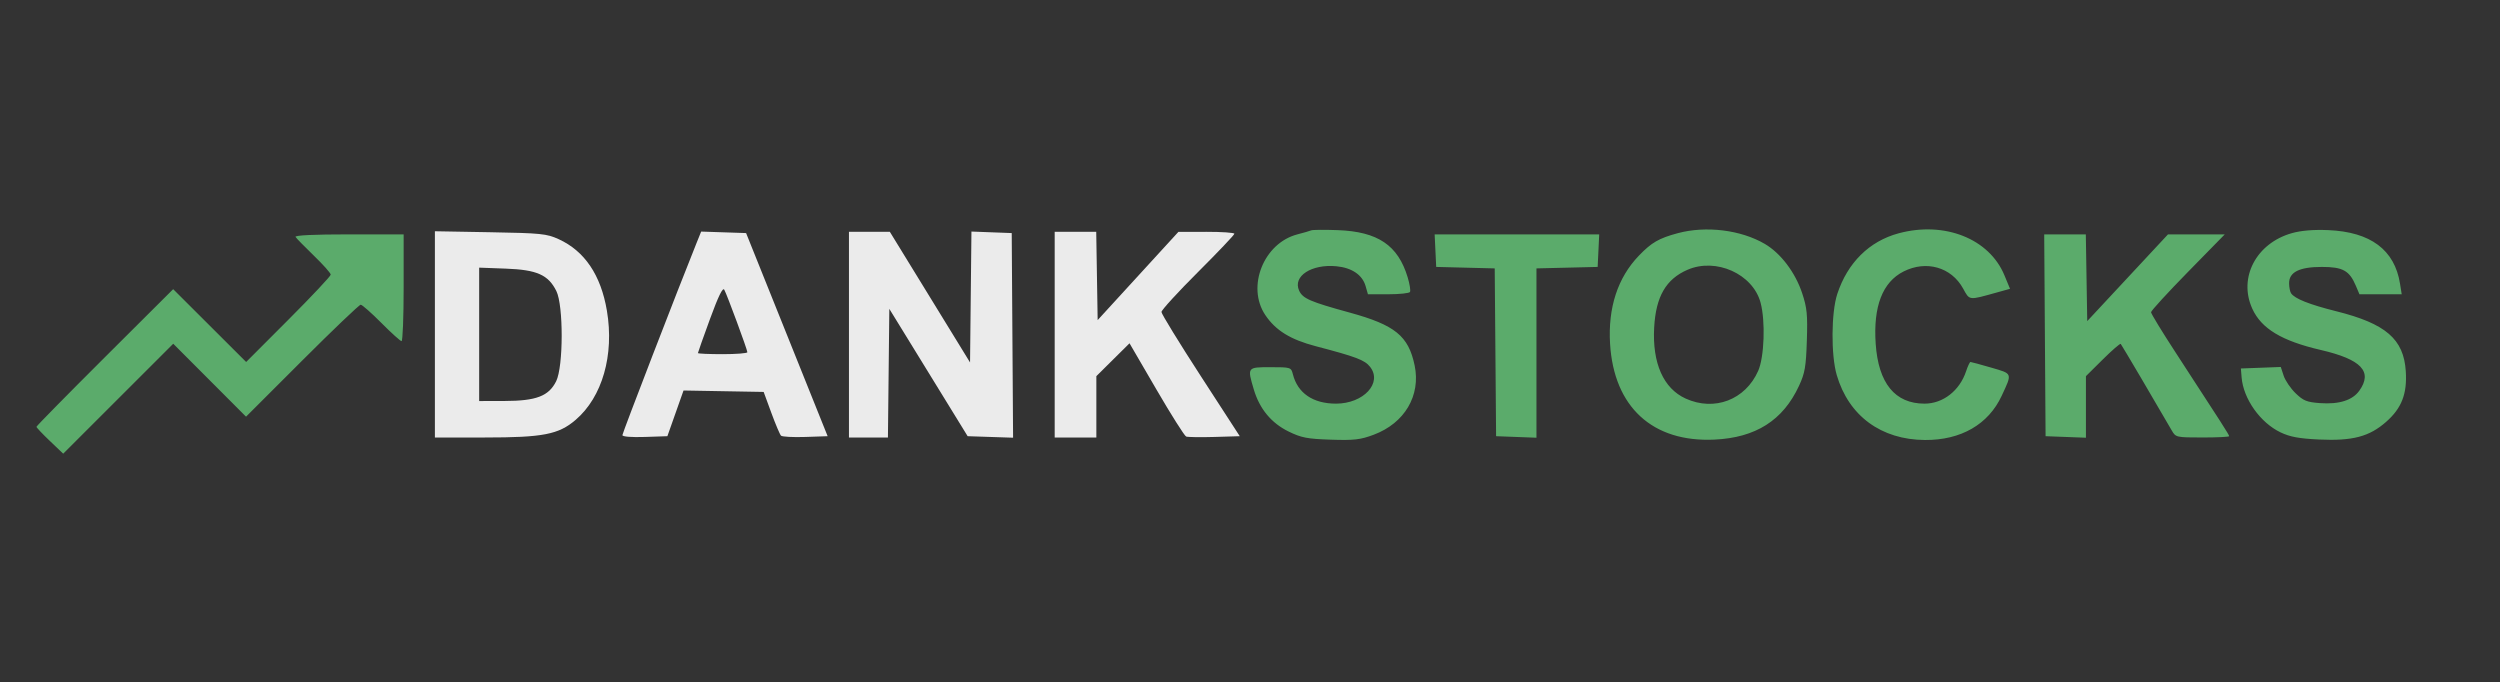 <svg xmlns="http://www.w3.org/2000/svg" width="960" height="262" viewBox="0 0 960 262" version="1.1"><rect x="0" y="0" width="960" height="262" fill="#333333" stroke="none"/><path d="M 503.500 88.460 C 502.950 88.698, 500.582 89.385, 498.237 89.988 C 485.265 93.323, 478.570 110.103, 485.873 120.977 C 489.842 126.887, 495.514 130.391, 505.229 132.937 C 520.769 137.008, 524.056 138.256, 526.103 140.858 C 530.968 147.043, 523.605 155, 513.018 155 C 504.201 155, 498.282 150.958, 496.458 143.689 C 495.797 141.055, 495.623 141, 487.892 141 C 478.899 141, 478.914 140.980, 481.467 149.576 C 483.671 157, 488.183 162.453, 494.801 165.693 C 499.708 168.095, 501.959 168.531, 511 168.833 C 519.984 169.132, 522.366 168.859, 527.500 166.938 C 539.387 162.490, 545.646 151.880, 543.216 140.295 C 540.845 128.990, 535.699 124.814, 518.236 120.021 C 503.044 115.851, 500.246 114.634, 498.860 111.593 C 496.342 106.066, 503.611 101.324, 513.191 102.244 C 519.120 102.814, 523.154 105.555, 524.386 109.852 L 525.289 113 533.086 113 C 537.374 113, 541.128 112.602, 541.428 112.116 C 541.729 111.630, 541.336 109.112, 540.556 106.519 C 536.840 94.173, 529.108 88.948, 513.700 88.372 C 508.640 88.183, 504.050 88.223, 503.500 88.460 M 644.230 89.550 C 637.003 91.496, 634.187 93.126, 629.334 98.170 C 621.195 106.629, 617.431 118.136, 618.265 132 C 619.726 156.275, 634.558 169.904, 658.323 168.810 C 674.196 168.079, 684.654 161.438, 690.816 148.175 C 693.083 143.297, 693.506 140.859, 693.830 130.816 C 694.153 120.805, 693.893 118.188, 692.014 112.543 C 689.368 104.590, 683.789 97.239, 677.687 93.662 C 668.490 88.273, 655.092 86.626, 644.230 89.550 M 729.081 89.588 C 717.816 92.617, 709.449 100.890, 705.513 112.892 C 703.179 120.010, 703.071 136.376, 705.307 144.020 C 709.893 159.695, 722.364 168.868, 739.212 168.958 C 753.019 169.033, 763.532 162.975, 768.643 152 C 772.758 143.165, 772.910 143.573, 764.603 141.159 C 760.516 139.972, 756.944 139, 756.664 139 C 756.384 139, 755.632 140.586, 754.992 142.525 C 752.519 150.018, 746.139 155, 739.018 155 C 727.679 155, 721.302 147.184, 720.265 132.018 C 719.284 117.660, 722.878 108.338, 730.970 104.250 C 739.696 99.842, 749.302 102.587, 753.822 110.780 C 756.389 115.434, 755.818 115.365, 766.674 112.342 L 771.848 110.902 769.694 105.701 C 763.873 91.652, 746.719 84.846, 729.081 89.588 M 880.131 89.512 C 866.414 93.365, 859.451 106.591, 864.865 118.509 C 868.358 126.198, 876.161 130.905, 891.195 134.394 C 906.777 138.010, 911.205 142.690, 905.983 150.024 C 903.361 153.706, 898.228 155.329, 890.883 154.798 C 885.830 154.432, 884.477 153.886, 881.508 151.007 C 879.599 149.158, 877.538 146.131, 876.928 144.282 L 875.818 140.919 868.159 141.210 L 860.500 141.500 860.776 144.915 C 861.443 153.159, 867.942 162.323, 875.762 166.047 C 879.375 167.768, 882.890 168.415, 890.571 168.775 C 903.366 169.374, 909.818 167.673, 916.261 162.001 C 922.245 156.735, 924.377 151.254, 923.823 142.564 C 923.037 130.221, 916.176 124.296, 897.150 119.528 C 886.738 116.919, 881.143 114.693, 879.765 112.610 C 879.361 112, 879.024 110.273, 879.015 108.773 C 878.991 104.483, 882.968 102.500, 891.598 102.500 C 899.651 102.500, 902.177 103.903, 904.651 109.750 L 906.027 113 914.141 113 L 922.256 113 921.601 108.908 C 919.526 95.930, 910.299 89.051, 894.046 88.365 C 888.439 88.128, 883.653 88.522, 880.131 89.512 M 113.485 90.976 C 113.817 91.513, 116.994 94.761, 120.544 98.194 C 124.095 101.627, 127 104.895, 127 105.457 C 127 106.018, 119.693 113.795, 110.762 122.738 L 94.524 138.999 80.512 125.019 L 66.500 111.039 40.250 137.200 C 25.813 151.589, 14 163.599, 14 163.889 C 14 164.180, 16.311 166.621, 19.135 169.315 L 24.270 174.213 45.396 153.104 L 66.522 131.995 80.500 146 L 94.478 160.005 115.997 138.503 C 127.833 126.676, 137.963 117.003, 138.508 117.007 C 139.054 117.010, 142.627 120.160, 146.449 124.007 C 150.271 127.853, 153.758 131, 154.199 131 C 154.640 131, 155 121.775, 155 110.500 L 155 90 133.941 90 C 120.496 90, 113.100 90.353, 113.485 90.976 M 551.202 96.250 L 551.500 102.500 562.736 102.783 L 573.972 103.065 574.236 135.283 L 574.500 167.500 582.250 167.792 L 590 168.084 590 135.574 L 590 103.063 601.750 102.782 L 613.500 102.500 613.798 96.250 L 614.095 90 582.500 90 L 550.905 90 551.202 96.250 M 785.238 128.750 L 785.500 167.500 793.250 167.792 L 801 168.084 801 156.263 L 801 144.442 807.473 138.027 C 811.033 134.499, 814.131 131.812, 814.358 132.056 C 814.705 132.429, 828.791 156.326, 833.922 165.244 C 835.480 167.953, 835.627 167.987, 845.750 167.994 C 851.388 167.997, 856 167.771, 856 167.491 C 856 166.985, 853.209 162.624, 835.326 135.193 C 830.197 127.325, 826 120.439, 826 119.892 C 826 119.344, 832.369 112.395, 840.153 104.448 L 854.306 90 843.403 90.003 L 832.500 90.006 817 106.657 L 801.500 123.308 801.226 106.654 L 800.952 90 792.964 90 L 784.977 90 785.238 128.750 M 648.007 103.593 C 639.722 107.186, 635.853 113.884, 635.201 125.764 C 634.449 139.469, 638.753 149.169, 647.312 153.055 C 658.345 158.064, 670.228 153.521, 675.141 142.415 C 677.493 137.098, 677.973 123.314, 676.055 116.197 C 673.089 105.198, 658.954 98.846, 648.007 103.593" stroke="none" fill="#5bab6b" fill-rule="evenodd"/><path d="M 167 128.401 L 167 168 186.184 168 C 208.532 168, 214.486 166.844, 221.041 161.233 C 231.296 152.455, 235.921 136.317, 233.054 119.320 C 230.745 105.629, 224.499 96.376, 214.500 91.829 C 209.908 89.741, 207.764 89.525, 188.250 89.178 L 167 88.801 167 128.401 M 267.515 93.213 C 260.625 110.269, 239 166.295, 239 167.091 C 239 167.686, 242.427 167.963, 247.637 167.789 L 256.274 167.500 259.374 158.726 L 262.474 149.952 277.860 150.226 L 293.246 150.500 296.182 158.500 C 297.797 162.900, 299.470 166.856, 299.901 167.291 C 300.331 167.726, 304.537 167.951, 309.249 167.791 L 317.815 167.500 302.158 128.500 L 286.500 89.500 277.873 89.213 L 269.247 88.926 267.515 93.213 M 326 128.500 L 326 168 333.483 168 L 340.965 168 341.233 143.300 L 341.500 118.600 356.538 143.050 L 371.576 167.500 380.300 167.789 L 389.023 168.078 388.762 128.789 L 388.500 89.500 380.767 89.208 L 373.035 88.916 372.767 114.049 L 372.500 139.181 357.094 114.090 L 341.689 89 333.844 89 L 326 89 326 128.500 M 405 128.500 L 405 168 413 168 L 421 168 421 156.221 L 421 144.442 427.368 138.131 L 433.735 131.820 444.031 149.504 C 449.693 159.230, 454.847 167.388, 455.484 167.632 C 456.121 167.877, 461.014 167.947, 466.356 167.788 L 476.071 167.500 461.035 144.314 C 452.766 131.562, 446 120.531, 446 119.801 C 446 119.071, 452.300 112.185, 460 104.500 C 467.700 96.815, 474 90.183, 474 89.763 C 474 89.344, 469.163 89.011, 463.250 89.024 L 452.500 89.048 437 105.982 L 421.500 122.916 421.226 105.958 L 420.953 89 412.976 89 L 405 89 405 128.500 M 184 128.387 L 184 154 193.750 153.978 C 205.931 153.951, 210.730 152.111, 213.576 146.377 C 216.357 140.774, 216.402 117.315, 213.644 111.766 C 210.546 105.534, 206.178 103.594, 194.254 103.153 L 184 102.773 184 128.387 M 272.648 122.469 C 270.092 129.450, 268 135.351, 268 135.581 C 268 135.811, 272.275 136, 277.500 136 C 282.725 136, 286.995 135.662, 286.989 135.250 C 286.974 134.244, 279.174 113.133, 278.124 111.257 C 277.549 110.230, 275.872 113.664, 272.648 122.469" stroke="none" fill="#ebebeb" fill-rule="evenodd"/></svg>